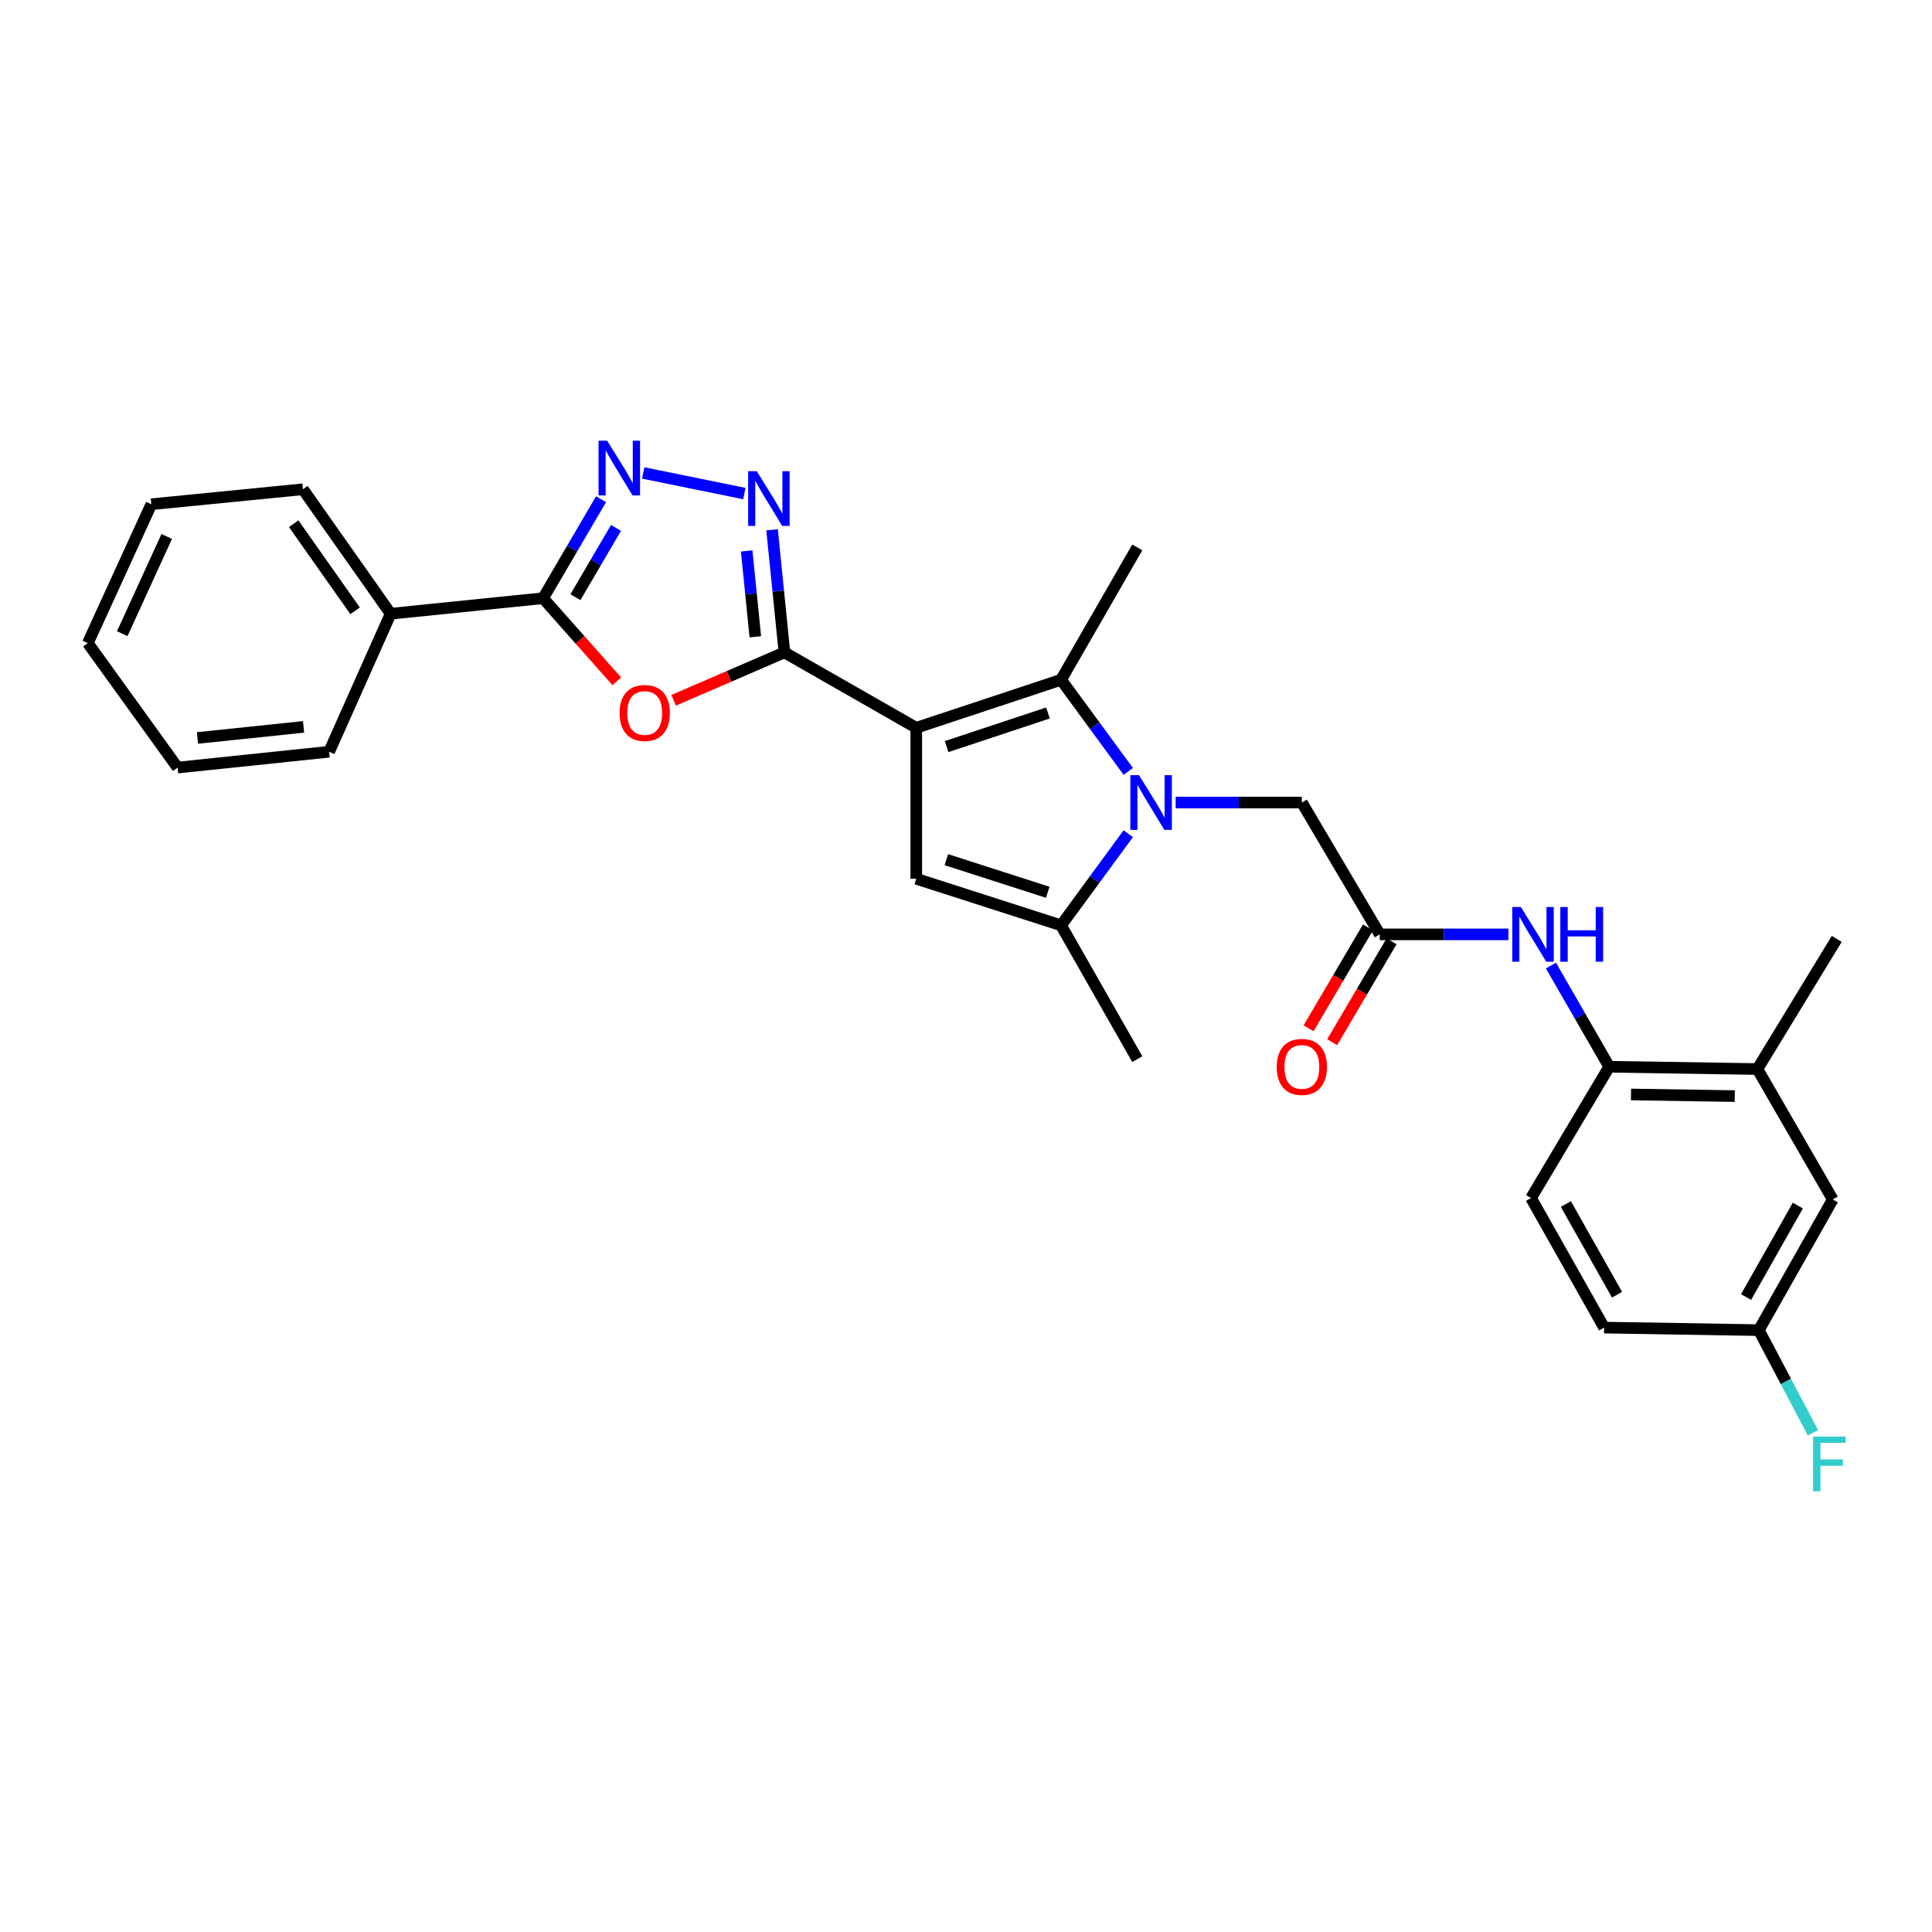 <?xml version='1.0' encoding='iso-8859-1'?>
<svg version='1.1' baseProfile='full'
              xmlns='http://www.w3.org/2000/svg'
                      xmlns:rdkit='http://www.rdkit.org/xml'
                      xmlns:xlink='http://www.w3.org/1999/xlink'
                  xml:space='preserve'
width='1000px' height='1000px' viewBox='0 0 1000 1000'>
<!-- END OF HEADER -->
<rect style='opacity:1.0;fill:#FFFFFF;stroke:none' width='1000' height='1000' x='0' y='0'> </rect>
<path class='bond-1' d='M 474.255,376.707 L 406.023,337.684' style='fill:none;fill-rule:evenodd;stroke:#000000;stroke-width:6px;stroke-linecap:butt;stroke-linejoin:miter;stroke-opacity:1' />
<path class='bond-2' d='M 474.255,376.707 L 549.206,351.855' style='fill:none;fill-rule:evenodd;stroke:#000000;stroke-width:6px;stroke-linecap:butt;stroke-linejoin:miter;stroke-opacity:1' />
<path class='bond-2' d='M 489.96,386.437 L 542.426,369.041' style='fill:none;fill-rule:evenodd;stroke:#000000;stroke-width:6px;stroke-linecap:butt;stroke-linejoin:miter;stroke-opacity:1' />
<path class='bond-3' d='M 474.255,376.707 L 474.255,454.848' style='fill:none;fill-rule:evenodd;stroke:#000000;stroke-width:6px;stroke-linecap:butt;stroke-linejoin:miter;stroke-opacity:1' />
<path class='bond-0' d='M 583.984,399.269 L 566.595,375.562' style='fill:none;fill-rule:evenodd;stroke:#0000FF;stroke-width:6px;stroke-linecap:butt;stroke-linejoin:miter;stroke-opacity:1' />
<path class='bond-0' d='M 566.595,375.562 L 549.206,351.855' style='fill:none;fill-rule:evenodd;stroke:#000000;stroke-width:6px;stroke-linecap:butt;stroke-linejoin:miter;stroke-opacity:1' />
<path class='bond-11' d='M 608.505,415.399 L 641.168,415.399' style='fill:none;fill-rule:evenodd;stroke:#0000FF;stroke-width:6px;stroke-linecap:butt;stroke-linejoin:miter;stroke-opacity:1' />
<path class='bond-11' d='M 641.168,415.399 L 673.83,415.399' style='fill:none;fill-rule:evenodd;stroke:#000000;stroke-width:6px;stroke-linecap:butt;stroke-linejoin:miter;stroke-opacity:1' />
<path class='bond-29' d='M 583.985,431.53 L 566.595,455.241' style='fill:none;fill-rule:evenodd;stroke:#0000FF;stroke-width:6px;stroke-linecap:butt;stroke-linejoin:miter;stroke-opacity:1' />
<path class='bond-29' d='M 566.595,455.241 L 549.206,478.952' style='fill:none;fill-rule:evenodd;stroke:#000000;stroke-width:6px;stroke-linecap:butt;stroke-linejoin:miter;stroke-opacity:1' />
<path class='bond-4' d='M 406.023,337.684 L 377.348,350.083' style='fill:none;fill-rule:evenodd;stroke:#000000;stroke-width:6px;stroke-linecap:butt;stroke-linejoin:miter;stroke-opacity:1' />
<path class='bond-4' d='M 377.348,350.083 L 348.673,362.483' style='fill:none;fill-rule:evenodd;stroke:#FF0000;stroke-width:6px;stroke-linecap:butt;stroke-linejoin:miter;stroke-opacity:1' />
<path class='bond-5' d='M 406.023,337.684 L 402.821,305.953' style='fill:none;fill-rule:evenodd;stroke:#000000;stroke-width:6px;stroke-linecap:butt;stroke-linejoin:miter;stroke-opacity:1' />
<path class='bond-5' d='M 402.821,305.953 L 399.619,274.222' style='fill:none;fill-rule:evenodd;stroke:#0000FF;stroke-width:6px;stroke-linecap:butt;stroke-linejoin:miter;stroke-opacity:1' />
<path class='bond-5' d='M 390.955,329.588 L 388.714,307.376' style='fill:none;fill-rule:evenodd;stroke:#000000;stroke-width:6px;stroke-linecap:butt;stroke-linejoin:miter;stroke-opacity:1' />
<path class='bond-5' d='M 388.714,307.376 L 386.472,285.165' style='fill:none;fill-rule:evenodd;stroke:#0000FF;stroke-width:6px;stroke-linecap:butt;stroke-linejoin:miter;stroke-opacity:1' />
<path class='bond-19' d='M 549.206,351.855 L 588.654,283.339' style='fill:none;fill-rule:evenodd;stroke:#000000;stroke-width:6px;stroke-linecap:butt;stroke-linejoin:miter;stroke-opacity:1' />
<path class='bond-7' d='M 474.255,454.848 L 549.206,478.952' style='fill:none;fill-rule:evenodd;stroke:#000000;stroke-width:6px;stroke-linecap:butt;stroke-linejoin:miter;stroke-opacity:1' />
<path class='bond-7' d='M 489.838,444.966 L 542.304,461.839' style='fill:none;fill-rule:evenodd;stroke:#000000;stroke-width:6px;stroke-linecap:butt;stroke-linejoin:miter;stroke-opacity:1' />
<path class='bond-8' d='M 319.247,352.654 L 300.173,331.143' style='fill:none;fill-rule:evenodd;stroke:#FF0000;stroke-width:6px;stroke-linecap:butt;stroke-linejoin:miter;stroke-opacity:1' />
<path class='bond-8' d='M 300.173,331.143 L 281.099,309.633' style='fill:none;fill-rule:evenodd;stroke:#000000;stroke-width:6px;stroke-linecap:butt;stroke-linejoin:miter;stroke-opacity:1' />
<path class='bond-6' d='M 385.272,255.469 L 332.939,244.802' style='fill:none;fill-rule:evenodd;stroke:#0000FF;stroke-width:6px;stroke-linecap:butt;stroke-linejoin:miter;stroke-opacity:1' />
<path class='bond-30' d='M 311.112,258.387 L 296.106,284.01' style='fill:none;fill-rule:evenodd;stroke:#0000FF;stroke-width:6px;stroke-linecap:butt;stroke-linejoin:miter;stroke-opacity:1' />
<path class='bond-30' d='M 296.106,284.01 L 281.099,309.633' style='fill:none;fill-rule:evenodd;stroke:#000000;stroke-width:6px;stroke-linecap:butt;stroke-linejoin:miter;stroke-opacity:1' />
<path class='bond-30' d='M 318.845,273.24 L 308.341,291.176' style='fill:none;fill-rule:evenodd;stroke:#0000FF;stroke-width:6px;stroke-linecap:butt;stroke-linejoin:miter;stroke-opacity:1' />
<path class='bond-30' d='M 308.341,291.176 L 297.836,309.112' style='fill:none;fill-rule:evenodd;stroke:#000000;stroke-width:6px;stroke-linecap:butt;stroke-linejoin:miter;stroke-opacity:1' />
<path class='bond-21' d='M 549.206,478.952 L 588.654,548.216' style='fill:none;fill-rule:evenodd;stroke:#000000;stroke-width:6px;stroke-linecap:butt;stroke-linejoin:miter;stroke-opacity:1' />
<path class='bond-14' d='M 281.099,309.633 L 202.202,317.668' style='fill:none;fill-rule:evenodd;stroke:#000000;stroke-width:6px;stroke-linecap:butt;stroke-linejoin:miter;stroke-opacity:1' />
<path class='bond-9' d='M 714.161,483.631 L 673.83,415.399' style='fill:none;fill-rule:evenodd;stroke:#000000;stroke-width:6px;stroke-linecap:butt;stroke-linejoin:miter;stroke-opacity:1' />
<path class='bond-10' d='M 714.161,483.631 L 747.457,483.631' style='fill:none;fill-rule:evenodd;stroke:#000000;stroke-width:6px;stroke-linecap:butt;stroke-linejoin:miter;stroke-opacity:1' />
<path class='bond-10' d='M 747.457,483.631 L 780.753,483.631' style='fill:none;fill-rule:evenodd;stroke:#0000FF;stroke-width:6px;stroke-linecap:butt;stroke-linejoin:miter;stroke-opacity:1' />
<path class='bond-16' d='M 708.051,480.035 L 692.686,506.139' style='fill:none;fill-rule:evenodd;stroke:#000000;stroke-width:6px;stroke-linecap:butt;stroke-linejoin:miter;stroke-opacity:1' />
<path class='bond-16' d='M 692.686,506.139 L 677.32,532.243' style='fill:none;fill-rule:evenodd;stroke:#FF0000;stroke-width:6px;stroke-linecap:butt;stroke-linejoin:miter;stroke-opacity:1' />
<path class='bond-16' d='M 720.271,487.228 L 704.905,513.332' style='fill:none;fill-rule:evenodd;stroke:#000000;stroke-width:6px;stroke-linecap:butt;stroke-linejoin:miter;stroke-opacity:1' />
<path class='bond-16' d='M 704.905,513.332 L 689.539,539.435' style='fill:none;fill-rule:evenodd;stroke:#FF0000;stroke-width:6px;stroke-linecap:butt;stroke-linejoin:miter;stroke-opacity:1' />
<path class='bond-12' d='M 802.767,499.768 L 817.846,525.957' style='fill:none;fill-rule:evenodd;stroke:#0000FF;stroke-width:6px;stroke-linecap:butt;stroke-linejoin:miter;stroke-opacity:1' />
<path class='bond-12' d='M 817.846,525.957 L 832.925,552.147' style='fill:none;fill-rule:evenodd;stroke:#000000;stroke-width:6px;stroke-linecap:butt;stroke-linejoin:miter;stroke-opacity:1' />
<path class='bond-13' d='M 832.925,552.147 L 909.632,553.336' style='fill:none;fill-rule:evenodd;stroke:#000000;stroke-width:6px;stroke-linecap:butt;stroke-linejoin:miter;stroke-opacity:1' />
<path class='bond-13' d='M 844.211,566.502 L 897.906,567.335' style='fill:none;fill-rule:evenodd;stroke:#000000;stroke-width:6px;stroke-linecap:butt;stroke-linejoin:miter;stroke-opacity:1' />
<path class='bond-17' d='M 832.925,552.147 L 792.46,620.103' style='fill:none;fill-rule:evenodd;stroke:#000000;stroke-width:6px;stroke-linecap:butt;stroke-linejoin:miter;stroke-opacity:1' />
<path class='bond-15' d='M 909.632,553.336 L 948.64,620.835' style='fill:none;fill-rule:evenodd;stroke:#000000;stroke-width:6px;stroke-linecap:butt;stroke-linejoin:miter;stroke-opacity:1' />
<path class='bond-23' d='M 909.632,553.336 L 950.696,485.971' style='fill:none;fill-rule:evenodd;stroke:#000000;stroke-width:6px;stroke-linecap:butt;stroke-linejoin:miter;stroke-opacity:1' />
<path class='bond-24' d='M 202.202,317.668 L 156.79,253.241' style='fill:none;fill-rule:evenodd;stroke:#000000;stroke-width:6px;stroke-linecap:butt;stroke-linejoin:miter;stroke-opacity:1' />
<path class='bond-24' d='M 183.801,316.172 L 152.013,271.073' style='fill:none;fill-rule:evenodd;stroke:#000000;stroke-width:6px;stroke-linecap:butt;stroke-linejoin:miter;stroke-opacity:1' />
<path class='bond-25' d='M 202.202,317.668 L 170.362,389.106' style='fill:none;fill-rule:evenodd;stroke:#000000;stroke-width:6px;stroke-linecap:butt;stroke-linejoin:miter;stroke-opacity:1' />
<path class='bond-32' d='M 948.64,620.835 L 910.365,688.476' style='fill:none;fill-rule:evenodd;stroke:#000000;stroke-width:6px;stroke-linecap:butt;stroke-linejoin:miter;stroke-opacity:1' />
<path class='bond-32' d='M 930.558,623.999 L 903.766,671.347' style='fill:none;fill-rule:evenodd;stroke:#000000;stroke-width:6px;stroke-linecap:butt;stroke-linejoin:miter;stroke-opacity:1' />
<path class='bond-20' d='M 792.46,620.103 L 830.294,687.161' style='fill:none;fill-rule:evenodd;stroke:#000000;stroke-width:6px;stroke-linecap:butt;stroke-linejoin:miter;stroke-opacity:1' />
<path class='bond-20' d='M 810.484,623.194 L 836.968,670.135' style='fill:none;fill-rule:evenodd;stroke:#000000;stroke-width:6px;stroke-linecap:butt;stroke-linejoin:miter;stroke-opacity:1' />
<path class='bond-18' d='M 910.365,688.476 L 830.294,687.161' style='fill:none;fill-rule:evenodd;stroke:#000000;stroke-width:6px;stroke-linecap:butt;stroke-linejoin:miter;stroke-opacity:1' />
<path class='bond-22' d='M 910.365,688.476 L 924.377,715.042' style='fill:none;fill-rule:evenodd;stroke:#000000;stroke-width:6px;stroke-linecap:butt;stroke-linejoin:miter;stroke-opacity:1' />
<path class='bond-22' d='M 924.377,715.042 L 938.39,741.607' style='fill:none;fill-rule:evenodd;stroke:#33CCCC;stroke-width:6px;stroke-linecap:butt;stroke-linejoin:miter;stroke-opacity:1' />
<path class='bond-26' d='M 156.79,253.241 L 78.326,260.992' style='fill:none;fill-rule:evenodd;stroke:#000000;stroke-width:6px;stroke-linecap:butt;stroke-linejoin:miter;stroke-opacity:1' />
<path class='bond-27' d='M 170.362,389.106 L 91.922,397.298' style='fill:none;fill-rule:evenodd;stroke:#000000;stroke-width:6px;stroke-linecap:butt;stroke-linejoin:miter;stroke-opacity:1' />
<path class='bond-27' d='M 157.124,376.232 L 102.215,381.967' style='fill:none;fill-rule:evenodd;stroke:#000000;stroke-width:6px;stroke-linecap:butt;stroke-linejoin:miter;stroke-opacity:1' />
<path class='bond-31' d='M 78.326,260.992 L 45.455,332.871' style='fill:none;fill-rule:evenodd;stroke:#000000;stroke-width:6px;stroke-linecap:butt;stroke-linejoin:miter;stroke-opacity:1' />
<path class='bond-31' d='M 86.29,277.67 L 63.28,327.986' style='fill:none;fill-rule:evenodd;stroke:#000000;stroke-width:6px;stroke-linecap:butt;stroke-linejoin:miter;stroke-opacity:1' />
<path class='bond-28' d='M 91.922,397.298 L 45.455,332.871' style='fill:none;fill-rule:evenodd;stroke:#000000;stroke-width:6px;stroke-linecap:butt;stroke-linejoin:miter;stroke-opacity:1' />
<path  class='atom-1' d='M 589.555 401.239
L 598.835 416.239
Q 599.755 417.719, 601.235 420.399
Q 602.715 423.079, 602.795 423.239
L 602.795 401.239
L 606.555 401.239
L 606.555 429.559
L 602.675 429.559
L 592.715 413.159
Q 591.555 411.239, 590.315 409.039
Q 589.115 406.839, 588.755 406.159
L 588.755 429.559
L 585.075 429.559
L 585.075 401.239
L 589.555 401.239
' fill='#0000FF'/>
<path  class='atom-5' d='M 320.703 369.036
Q 320.703 362.236, 324.063 358.436
Q 327.423 354.636, 333.703 354.636
Q 339.983 354.636, 343.343 358.436
Q 346.703 362.236, 346.703 369.036
Q 346.703 375.916, 343.303 379.836
Q 339.903 383.716, 333.703 383.716
Q 327.463 383.716, 324.063 379.836
Q 320.703 375.956, 320.703 369.036
M 333.703 380.516
Q 338.023 380.516, 340.343 377.636
Q 342.703 374.716, 342.703 369.036
Q 342.703 363.476, 340.343 360.676
Q 338.023 357.836, 333.703 357.836
Q 329.383 357.836, 327.023 360.636
Q 324.703 363.436, 324.703 369.036
Q 324.703 374.756, 327.023 377.636
Q 329.383 380.516, 333.703 380.516
' fill='#FF0000'/>
<path  class='atom-6' d='M 391.728 243.901
L 401.008 258.901
Q 401.928 260.381, 403.408 263.061
Q 404.888 265.741, 404.968 265.901
L 404.968 243.901
L 408.728 243.901
L 408.728 272.221
L 404.848 272.221
L 394.888 255.821
Q 393.728 253.901, 392.488 251.701
Q 391.288 249.501, 390.928 248.821
L 390.928 272.221
L 387.248 272.221
L 387.248 243.901
L 391.728 243.901
' fill='#0000FF'/>
<path  class='atom-7' d='M 314.288 228.116
L 323.568 243.116
Q 324.488 244.596, 325.968 247.276
Q 327.448 249.956, 327.528 250.116
L 327.528 228.116
L 331.288 228.116
L 331.288 256.436
L 327.408 256.436
L 317.448 240.036
Q 316.288 238.116, 315.048 235.916
Q 313.848 233.716, 313.488 233.036
L 313.488 256.436
L 309.808 256.436
L 309.808 228.116
L 314.288 228.116
' fill='#0000FF'/>
<path  class='atom-11' d='M 787.216 469.471
L 796.496 484.471
Q 797.416 485.951, 798.896 488.631
Q 800.376 491.311, 800.456 491.471
L 800.456 469.471
L 804.216 469.471
L 804.216 497.791
L 800.336 497.791
L 790.376 481.391
Q 789.216 479.471, 787.976 477.271
Q 786.776 475.071, 786.416 474.391
L 786.416 497.791
L 782.736 497.791
L 782.736 469.471
L 787.216 469.471
' fill='#0000FF'/>
<path  class='atom-11' d='M 807.616 469.471
L 811.456 469.471
L 811.456 481.511
L 825.936 481.511
L 825.936 469.471
L 829.776 469.471
L 829.776 497.791
L 825.936 497.791
L 825.936 484.711
L 811.456 484.711
L 811.456 497.791
L 807.616 497.791
L 807.616 469.471
' fill='#0000FF'/>
<path  class='atom-17' d='M 660.83 552.227
Q 660.83 545.427, 664.19 541.627
Q 667.55 537.827, 673.83 537.827
Q 680.11 537.827, 683.47 541.627
Q 686.83 545.427, 686.83 552.227
Q 686.83 559.107, 683.43 563.027
Q 680.03 566.907, 673.83 566.907
Q 667.59 566.907, 664.19 563.027
Q 660.83 559.147, 660.83 552.227
M 673.83 563.707
Q 678.15 563.707, 680.47 560.827
Q 682.83 557.907, 682.83 552.227
Q 682.83 546.667, 680.47 543.867
Q 678.15 541.027, 673.83 541.027
Q 669.51 541.027, 667.15 543.827
Q 664.83 546.627, 664.83 552.227
Q 664.83 557.947, 667.15 560.827
Q 669.51 563.707, 673.83 563.707
' fill='#FF0000'/>
<path  class='atom-23' d='M 938.471 743.564
L 955.311 743.564
L 955.311 746.804
L 942.271 746.804
L 942.271 755.404
L 953.871 755.404
L 953.871 758.684
L 942.271 758.684
L 942.271 771.884
L 938.471 771.884
L 938.471 743.564
' fill='#33CCCC'/>
</svg>
